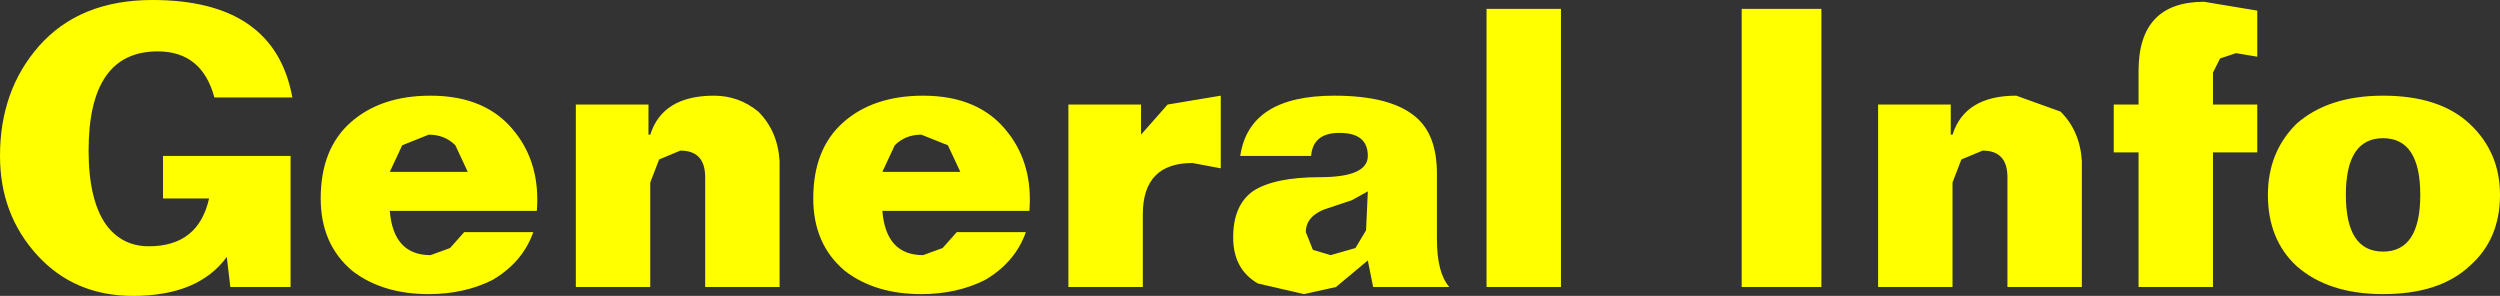 <?xml version="1.0" encoding="UTF-8" standalone="no"?>
<svg xmlns:xlink="http://www.w3.org/1999/xlink" height="8.35px" width="70.55px" xmlns="http://www.w3.org/2000/svg">
  <rect width="100%" height="100%" fill="#333333" stroke="none"/>
  <g transform="matrix(1.0, 0.0, 0.0, 1.0, 35.3, 4.85)">
    <path d="M-0.85 -2.15 L-0.85 -0.1 -1.65 -0.25 Q-3.05 -0.25 -3.05 1.2 L-3.05 3.25 -5.15 3.25 -5.15 -1.9 -3.1 -1.9 -3.1 -1.05 -2.35 -1.9 -0.85 -2.15 M-8.55 -0.75 L-9.3 -1.05 Q-9.75 -1.05 -10.05 -0.75 L-10.4 0.0 -8.2 0.0 -8.55 -0.75 M-9.25 -2.15 Q-7.65 -2.15 -6.85 -1.1 -6.15 -0.2 -6.25 1.1 L-10.4 1.1 Q-10.3 2.35 -9.25 2.35 L-8.7 2.15 -8.3 1.7 -6.35 1.7 Q-6.65 2.55 -7.5 3.05 -8.3 3.45 -9.3 3.45 -10.6 3.45 -11.45 2.8 -12.35 2.05 -12.35 0.75 -12.35 -0.65 -11.5 -1.4 -10.65 -2.15 -9.25 -2.15 M-13.9 -1.7 Q-13.35 -1.15 -13.3 -0.3 L-13.3 3.25 -15.4 3.25 -15.4 0.15 Q-15.4 -0.6 -16.1 -0.6 L-16.7 -0.35 -16.95 0.3 -16.95 3.25 -19.05 3.25 -19.05 -1.9 -17.0 -1.9 -17.0 -1.05 -16.95 -1.05 Q-16.6 -2.15 -15.15 -2.15 -14.45 -2.15 -13.9 -1.7 M-23.15 -2.15 Q-21.55 -2.15 -20.75 -1.1 -20.05 -0.2 -20.15 1.1 L-24.3 1.1 Q-24.2 2.35 -23.15 2.35 L-22.6 2.15 -22.2 1.7 -20.25 1.7 Q-20.55 2.55 -21.4 3.05 -22.2 3.45 -23.2 3.45 -24.5 3.45 -25.35 2.8 -26.25 2.05 -26.25 0.75 -26.25 -0.65 -25.4 -1.4 -24.55 -2.15 -23.15 -2.15 M-23.2 -1.05 L-23.95 -0.75 -24.3 0.0 -22.1 0.0 -22.45 -0.75 Q-22.75 -1.05 -23.2 -1.05 M-30.85 -3.4 Q-32.8 -3.4 -32.8 -0.6 -32.8 0.8 -32.3 1.5 -31.85 2.1 -31.1 2.1 -29.7 2.1 -29.4 0.75 L-30.7 0.75 -30.7 -0.45 -27.1 -0.45 -27.1 3.25 -28.8 3.25 -28.9 2.4 Q-29.7 3.5 -31.55 3.5 -33.2 3.5 -34.25 2.35 -35.3 1.2 -35.3 -0.45 -35.3 -2.3 -34.2 -3.55 -33.05 -4.85 -31.0 -4.85 -27.55 -4.85 -27.05 -2.1 L-29.25 -2.1 Q-29.6 -3.4 -30.85 -3.4 M2.95 2.15 L3.25 1.65 3.3 0.55 2.85 0.8 2.25 1.0 Q1.55 1.2 1.55 1.7 L1.75 2.2 2.25 2.35 2.95 2.15 M30.9 0.65 Q30.9 2.25 31.95 2.25 33.0 2.25 33.0 0.65 33.0 -0.95 31.95 -0.95 30.9 -0.95 30.9 0.65 M31.95 -2.15 Q33.55 -2.15 34.4 -1.35 35.25 -0.55 35.25 0.65 35.25 1.9 34.4 2.65 33.55 3.45 31.95 3.45 30.4 3.45 29.5 2.65 28.7 1.9 28.7 0.65 28.7 -0.55 29.5 -1.35 30.4 -2.15 31.95 -2.15 M25.05 -0.55 L24.35 -0.55 24.35 -1.9 25.05 -1.9 25.05 -2.85 Q25.05 -4.8 26.9 -4.8 L28.4 -4.55 28.4 -3.25 27.8 -3.35 27.35 -3.2 27.15 -2.8 27.15 -1.9 28.4 -1.9 28.4 -0.55 27.15 -0.55 27.15 3.25 25.05 3.25 25.05 -0.55 M19.75 -1.05 L19.8 -1.05 Q20.15 -2.15 21.6 -2.15 L22.85 -1.7 Q23.4 -1.15 23.45 -0.3 L23.45 3.25 21.35 3.25 21.35 0.15 Q21.35 -0.6 20.65 -0.6 L20.05 -0.35 19.8 0.3 19.8 3.25 17.7 3.25 17.7 -1.9 19.75 -1.9 19.75 -1.05 M2.5 -1.1 Q1.75 -1.1 1.7 -0.45 L-0.3 -0.45 Q-0.05 -2.15 2.35 -2.15 3.95 -2.15 4.65 -1.55 5.25 -1.05 5.25 0.05 L5.25 1.9 Q5.25 2.85 5.6 3.25 L3.45 3.25 3.3 2.5 2.4 3.25 1.5 3.45 0.2 3.15 Q-0.5 2.75 -0.5 1.85 -0.5 0.95 0.05 0.55 0.65 0.15 1.95 0.15 3.3 0.15 3.3 -0.45 3.3 -1.1 2.5 -1.1 M6.65 -4.6 L8.75 -4.6 8.75 3.25 6.65 3.25 6.65 -4.6 M13.85 -4.6 L16.1 -4.6 16.1 3.25 13.85 3.25 13.85 -4.6" fill="#ffff00" fill-rule="evenodd" stroke="none"/>
  </g>
</svg>
